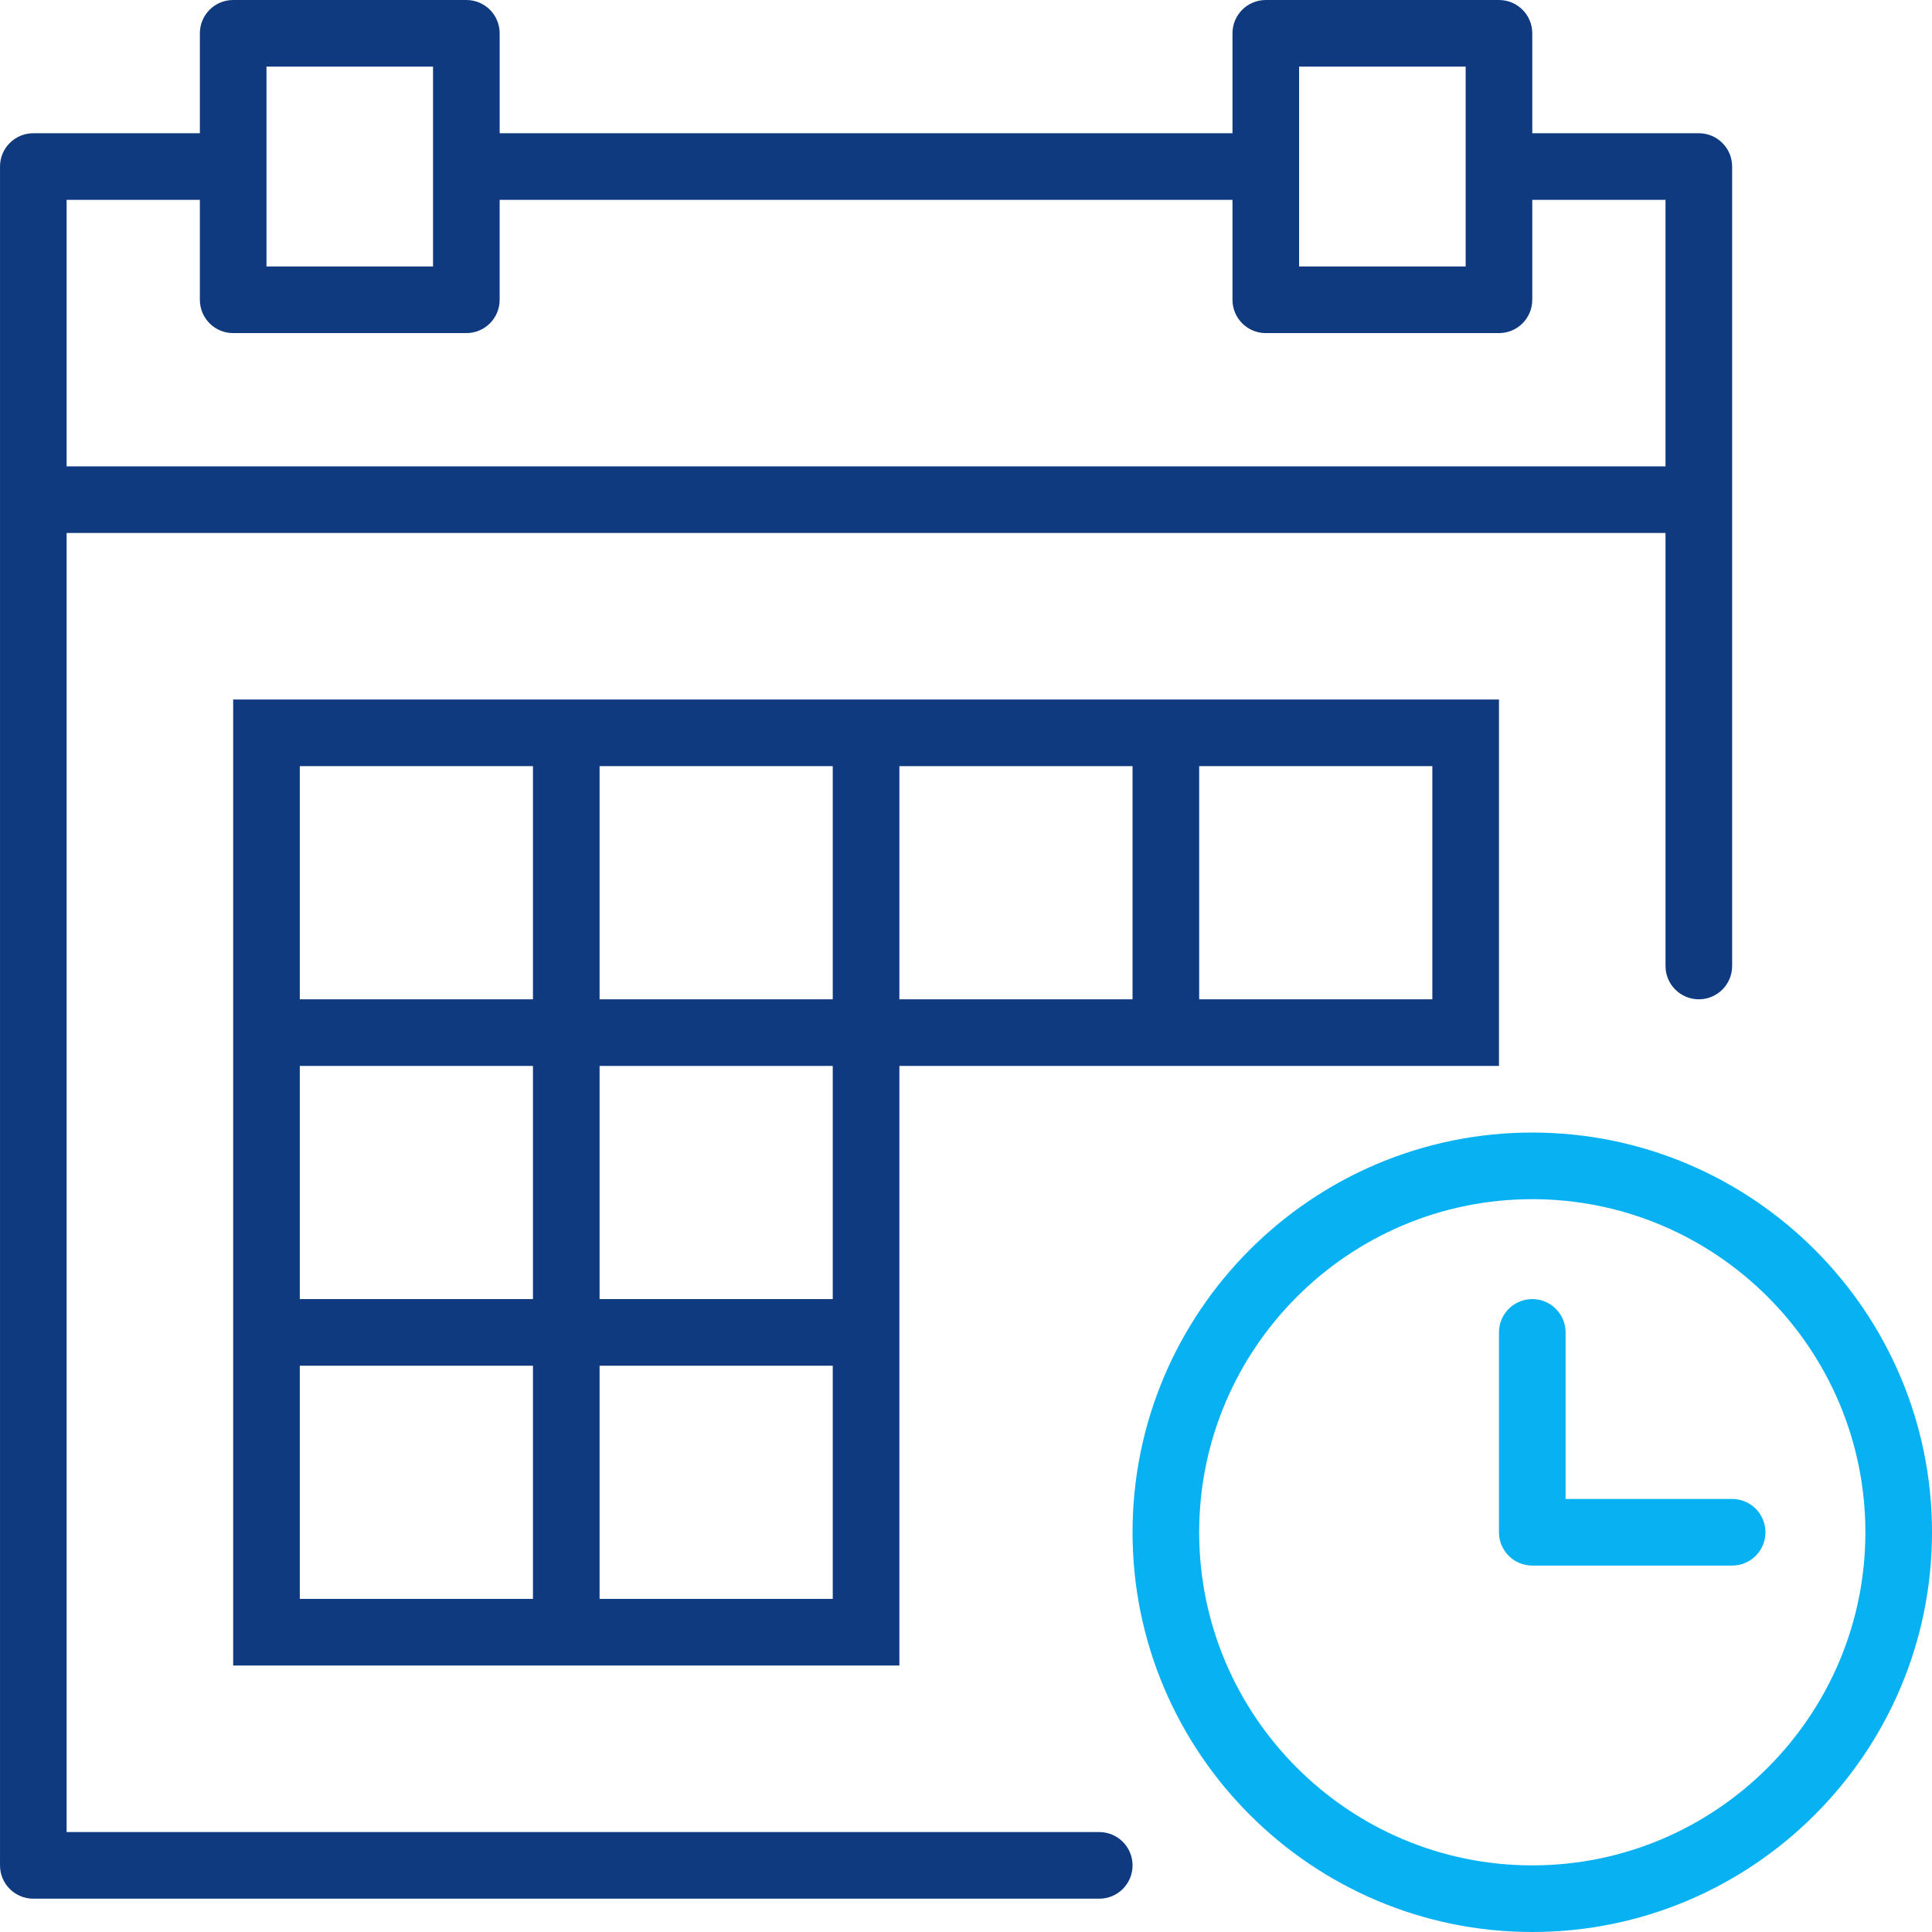 <?xml version="1.0" encoding="UTF-8"?><svg enable-background="new 0 0 58 58" version="1.1" viewBox="0 0 58 58" xml:space="preserve" xmlns="http://www.w3.org/2000/svg"><path d="m46 34c-6.617 0-12 5.383-12 12s5.383 12 12 12 12-5.383 12-12-5.383-12-12-12zm0 22c-5.514 0-10-4.486-10-10s4.486-10 10-10 10 4.486 10 10-4.486 10-10 10z" fill="#08b1f1"/><path d="m52 45h-5v-5c0-0.553-0.447-1-1-1s-1 0.447-1 1v6c0 0.553 0.447 1 1 1h6c0.553 0 1-0.447 1-1s-0.447-1-1-1z" fill="#08b1f1"/><path d="m27 21h-20v29h20v-18h18v-11h-18zm9 2h7v7h-7v-7zm-18 0h7v7h-7v-7zm-9 0h7v7h-7v-7zm0 9h7v7h-7v-7zm7 16h-7v-7h7v7zm9 0h-7v-7h7v7zm0-9h-7v-7h7v7zm9-9h-7v-7h7v7z" fill="#103a7f"/><path d="m33 55h-31v-39h48v13c0 0.553 0.447 1 1 1s1-0.447 1-1v-24c0-0.553-0.447-1-1-1h-5v-3c0-0.553-0.447-1-1-1h-7c-0.553 0-1 0.447-1 1v3h-22v-3c0-0.553-0.447-1-1-1h-7c-0.553 0-1 0.447-1 1v3h-5c-0.553 0-1 0.447-1 1v51c0 0.553 0.447 1 1 1h32c0.553 0 1-0.447 1-1s-0.447-1-1-1zm6-53h5v6h-5v-6zm-31 0h5v6h-5v-6zm-6 4h4v3c0 0.553 0.447 1 1 1h7c0.553 0 1-0.447 1-1v-3h22v3c0 0.553 0.447 1 1 1h7c0.553 0 1-0.447 1-1v-3h4v8h-48v-8z" fill="#103a7f"/></svg>